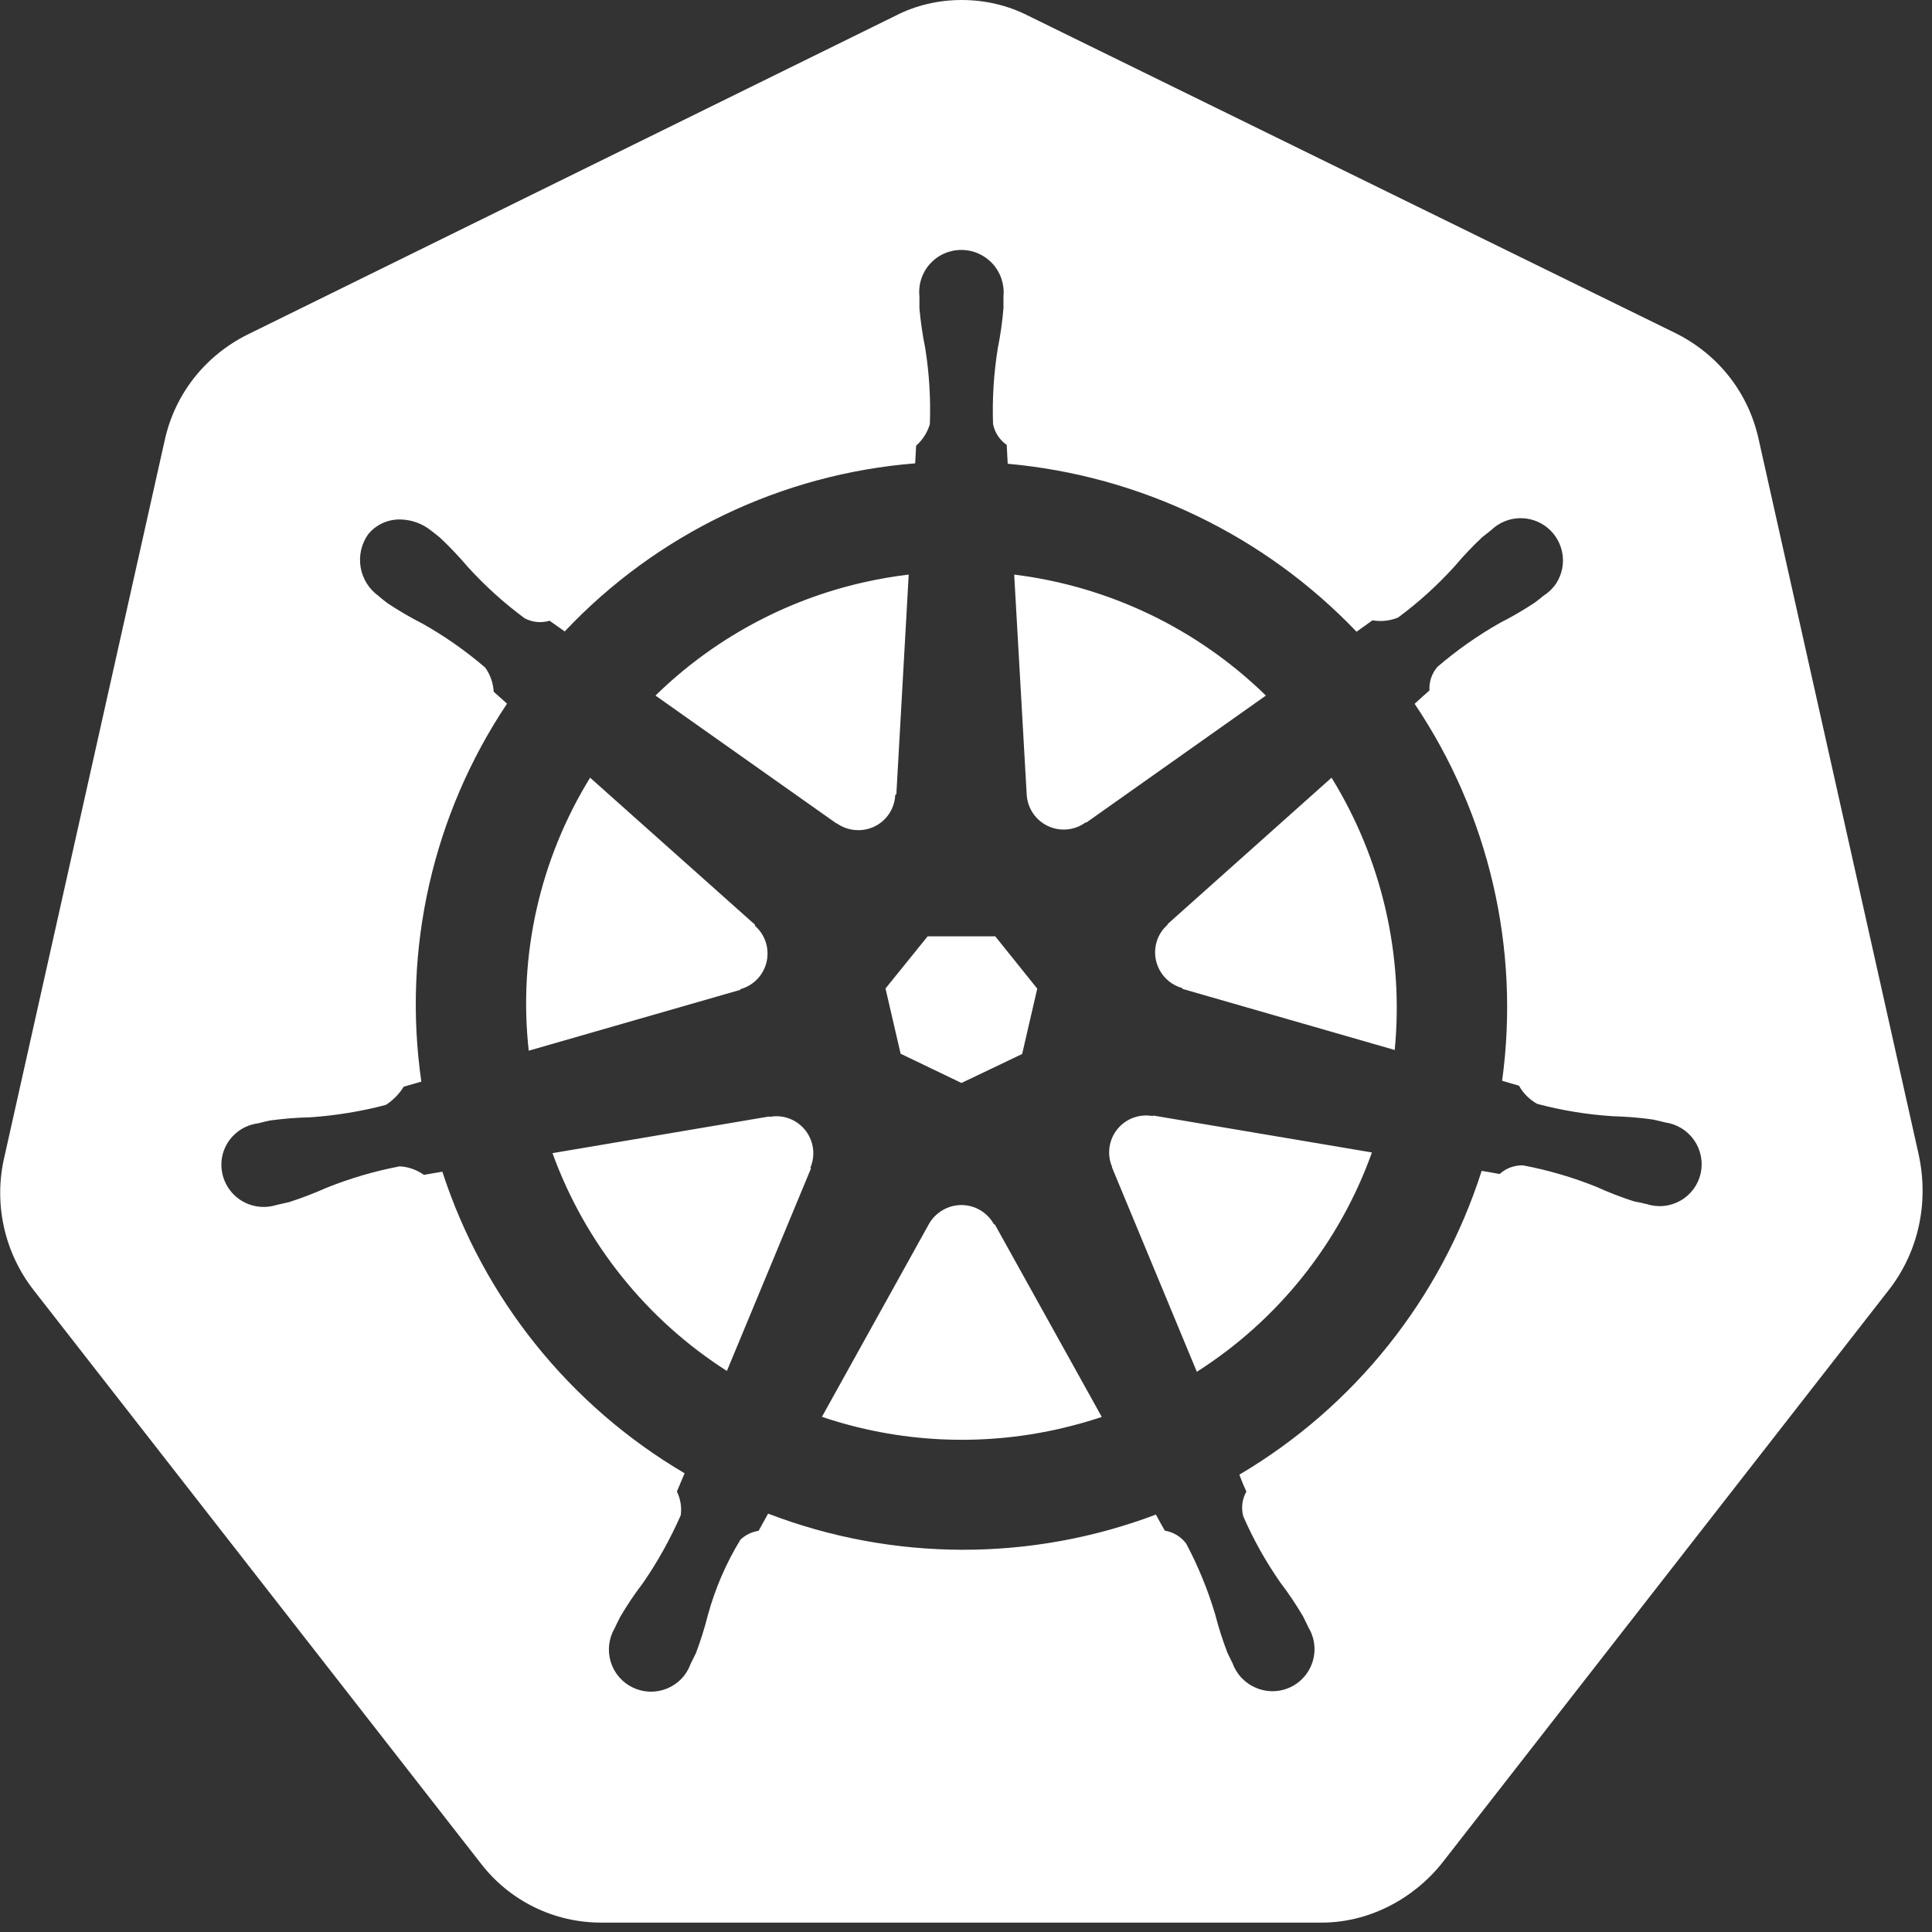 <svg width="201" height="201" viewBox="0 0 201 201" fill="none" xmlns="http://www.w3.org/2000/svg">
<rect x="0" y="0" width="201" height="201" fill="#333333" stroke="none"/>
<path fill-rule="evenodd" clip-rule="evenodd" d="M62.508 200.022C57.722 200.022 53.079 197.836 50.021 193.864L3.53 134.258C2 132.31 0.931 130.041 0.401 127.621C-0.128 125.202 -0.104 122.693 0.473 120.285L17.117 45.891C18.175 40.962 21.375 36.99 25.761 34.804L93.126 1.657C95.269 0.543 97.655 0 100.055 0C102.455 0 104.841 0.543 106.984 1.643L174.32 34.661C178.721 36.847 181.921 40.833 182.979 45.762L199.623 120.156C200.68 125.085 199.623 130.157 196.566 134.129L150.032 193.821C146.975 197.65 142.317 200.022 137.531 200.022H62.508ZM172.777 116.656L173.22 116.77C173.823 116.851 174.403 117.056 174.922 117.372C175.442 117.688 175.89 118.108 176.24 118.606C176.589 119.104 176.831 119.669 176.95 120.265C177.07 120.862 177.065 121.476 176.935 122.071C176.801 122.668 176.543 123.23 176.178 123.721C175.812 124.212 175.348 124.621 174.815 124.922C174.281 125.222 173.691 125.407 173.081 125.465C172.472 125.522 171.857 125.451 171.277 125.257H171.22L171.134 125.228L170.706 125.128L169.991 124.985C168.658 124.556 167.351 124.05 166.077 123.471C163.616 122.483 161.066 121.737 158.462 121.242C157.561 121.212 156.684 121.535 156.018 122.142C155.396 122.024 154.772 121.914 154.147 121.813C149.91 135.084 140.939 146.333 128.944 153.417C129.158 154.017 129.401 154.603 129.673 155.174C129.229 155.955 129.111 156.879 129.344 157.746C130.401 160.175 131.701 162.489 133.216 164.661C134.073 165.775 134.845 166.947 135.559 168.147L135.959 168.961L136.131 169.319C136.607 170.109 136.822 171.03 136.743 171.95C136.664 172.87 136.297 173.741 135.692 174.439C135.088 175.137 134.278 175.626 133.379 175.835C132.48 176.045 131.538 175.964 130.687 175.605C130.121 175.372 129.609 175.022 129.186 174.579C128.763 174.136 128.437 173.61 128.23 173.033C128.182 172.938 128.135 172.843 128.087 172.747L127.687 171.919C127.186 170.611 126.762 169.275 126.415 167.918C125.656 165.388 124.651 162.938 123.415 160.603C122.878 159.877 122.078 159.39 121.186 159.246C121.042 158.994 120.899 158.742 120.757 158.489L120.257 157.574C107.251 162.487 92.892 162.452 79.91 157.474L78.924 159.26C78.218 159.369 77.561 159.687 77.038 160.175C75.552 162.604 74.409 165.247 73.652 168.004C73.311 169.361 72.891 170.697 72.395 172.005L72.038 172.719L71.852 173.105C71.643 173.677 71.317 174.214 70.894 174.653C70.472 175.092 69.962 175.438 69.399 175.67C68.835 175.901 68.229 176.013 67.62 175.997C67.011 175.981 66.412 175.839 65.861 175.579C65.31 175.319 64.819 174.947 64.419 174.486C64.02 174.026 63.721 173.488 63.542 172.905C63.362 172.323 63.306 171.71 63.376 171.105C63.447 170.499 63.642 169.915 63.951 169.39L64.151 168.961L64.523 168.218C65.237 167.004 66.009 165.847 66.866 164.732C68.409 162.504 69.723 160.132 70.823 157.646C70.937 156.801 70.798 155.94 70.423 155.174L71.223 153.274C59.272 146.246 50.307 135.085 46.021 121.899L44.106 122.228C43.367 121.704 42.496 121.397 41.592 121.342C38.987 121.837 36.437 122.583 33.977 123.571C32.691 124.142 31.39 124.642 30.062 125.071L29.347 125.228L28.919 125.328H28.876L28.847 125.357H28.776C28.052 125.589 27.279 125.63 26.534 125.474C25.79 125.319 25.098 124.974 24.526 124.471C23.955 123.969 23.523 123.327 23.274 122.608C23.025 121.89 22.966 121.119 23.104 120.37C23.279 119.469 23.734 118.646 24.403 118.018C25.072 117.39 25.922 116.988 26.833 116.87L26.89 116.856H26.933L27.019 116.827C27.361 116.741 27.79 116.627 28.104 116.57C29.49 116.384 30.89 116.27 32.291 116.241C34.948 116.056 37.577 115.627 40.134 114.955C40.892 114.47 41.532 113.82 42.006 113.055L43.835 112.527C41.847 98.769 45.023 84.763 52.75 73.208L51.364 71.965C51.311 71.06 51.004 70.189 50.478 69.451C48.465 67.723 46.288 66.197 43.978 64.893C42.728 64.258 41.517 63.552 40.349 62.778C40.04 62.551 39.74 62.313 39.449 62.064L39.391 62.007C38.396 61.297 37.722 60.222 37.519 59.017C37.315 57.811 37.598 56.575 38.306 55.578C38.726 55.067 39.261 54.663 39.866 54.397C40.472 54.132 41.131 54.012 41.792 54.049C42.902 54.096 43.968 54.496 44.835 55.192L45.149 55.435C45.378 55.62 45.635 55.806 45.806 55.963C46.821 56.92 47.792 57.949 48.692 59.007C50.478 60.964 52.45 62.75 54.579 64.321C55.379 64.75 56.307 64.836 57.179 64.579L58.751 65.693C68.317 55.547 81.311 49.315 95.212 48.205L95.312 46.362C95.992 45.766 96.488 44.988 96.74 44.119C96.837 41.471 96.674 38.82 96.255 36.204C95.976 34.836 95.775 33.452 95.655 32.061V30.832C95.59 30.221 95.656 29.603 95.847 29.018C96.037 28.434 96.349 27.896 96.762 27.441C97.174 26.985 97.678 26.621 98.241 26.373C98.803 26.126 99.412 26 100.027 26.003C100.639 26.004 101.244 26.133 101.803 26.381C102.363 26.63 102.864 26.992 103.275 27.445C103.687 27.898 103.999 28.432 104.193 29.013C104.386 29.594 104.456 30.208 104.398 30.818V32.061C104.283 33.452 104.088 34.835 103.813 36.204C103.39 38.815 103.222 41.461 103.313 44.105C103.485 44.992 103.998 45.777 104.741 46.291V46.391L104.841 48.248C118.657 49.491 131.559 55.706 141.131 65.722L142.788 64.536C143.684 64.691 144.604 64.592 145.446 64.25C147.575 62.678 149.546 60.892 151.332 58.921C152.234 57.851 153.198 56.835 154.218 55.877L154.947 55.306L155.19 55.106C155.969 54.372 156.989 53.948 158.058 53.912C159.128 53.876 160.174 54.231 161.001 54.91C161.828 55.59 162.378 56.548 162.55 57.604C162.722 58.66 162.502 59.743 161.933 60.65C161.599 61.163 161.161 61.601 160.647 61.935C160.533 62.007 160.405 62.107 160.29 62.221L159.676 62.693C158.508 63.467 157.296 64.173 156.047 64.807C153.737 66.117 151.56 67.648 149.546 69.379C148.959 70.058 148.661 70.94 148.718 71.836C148.481 72.048 148.243 72.257 148.003 72.465L147.175 73.222C154.918 84.738 158.162 98.697 156.276 112.441L158.033 112.955C158.476 113.755 159.133 114.398 159.919 114.841C162.491 115.527 165.119 115.956 167.777 116.127C169.163 116.17 170.563 116.27 171.949 116.47L172.777 116.656ZM131.701 72.365L113.014 85.581L112.957 85.552C112.394 85.967 111.73 86.221 111.034 86.288C110.338 86.355 109.637 86.231 109.007 85.93C108.376 85.629 107.838 85.163 107.452 84.58C107.066 83.998 106.845 83.322 106.813 82.623L105.513 59.778C115.386 61.001 124.585 65.413 131.701 72.365ZM96.512 97.411H103.541L107.913 102.854L106.342 109.655L100.027 112.669L93.697 109.626L92.126 102.84L96.512 97.411ZM89.883 60.578C91.411 60.235 92.969 59.964 94.54 59.778L93.254 82.638L93.14 82.695C93.119 83.215 92.992 83.725 92.768 84.194C92.543 84.663 92.225 85.082 91.834 85.424C91.442 85.766 90.984 86.025 90.489 86.184C89.994 86.344 89.472 86.401 88.954 86.352C88.258 86.293 87.592 86.046 87.025 85.638L86.997 85.652L68.195 72.365C74.181 66.507 81.696 62.421 89.883 60.578ZM61.394 80.909L78.553 96.21L78.538 96.311C79.062 96.768 79.451 97.358 79.665 98.019C79.88 98.68 79.911 99.387 79.755 100.064C79.6 100.741 79.264 101.363 78.783 101.865C78.302 102.366 77.694 102.728 77.024 102.911L77.01 102.983L55.007 109.312C53.913 99.397 56.161 89.401 61.394 80.909ZM84.368 121.57L75.624 142.63C67.246 137.28 60.868 129.315 57.479 119.97L80.024 116.156L80.067 116.198C80.947 116.028 81.858 116.175 82.639 116.613C83.469 117.076 84.099 117.83 84.407 118.729C84.716 119.628 84.681 120.609 84.311 121.485L84.368 121.57ZM110.171 148.659C101.998 150.516 93.454 150.088 85.511 147.402L96.612 127.4C96.941 126.787 97.445 126.275 98.041 125.918C98.638 125.561 99.32 125.371 100.015 125.37C100.711 125.368 101.393 125.555 101.991 125.91C102.59 126.265 103.081 126.774 103.413 127.385H103.498L114.628 147.416C113.164 147.903 111.676 148.318 110.171 148.659ZM124.515 142.716L115.685 121.442L115.7 121.399C115.428 120.76 115.334 120.06 115.428 119.372C115.522 118.684 115.801 118.034 116.235 117.492C116.668 116.95 117.241 116.535 117.891 116.293C118.542 116.05 119.246 115.988 119.929 116.113L119.972 116.056L142.731 119.899C139.366 129.319 132.956 137.348 124.515 142.716ZM145.117 109.241L123.029 102.883L123.001 102.797C122.499 102.658 122.031 102.42 121.624 102.095C121.218 101.771 120.881 101.368 120.634 100.91C120.387 100.453 120.235 99.95 120.188 99.432C120.14 98.914 120.198 98.391 120.357 97.896C120.576 97.232 120.971 96.639 121.5 96.182L121.457 96.153L138.531 80.909C143.76 89.395 146.06 99.34 145.103 109.241H145.117Z" fill="white"/>
</svg>
